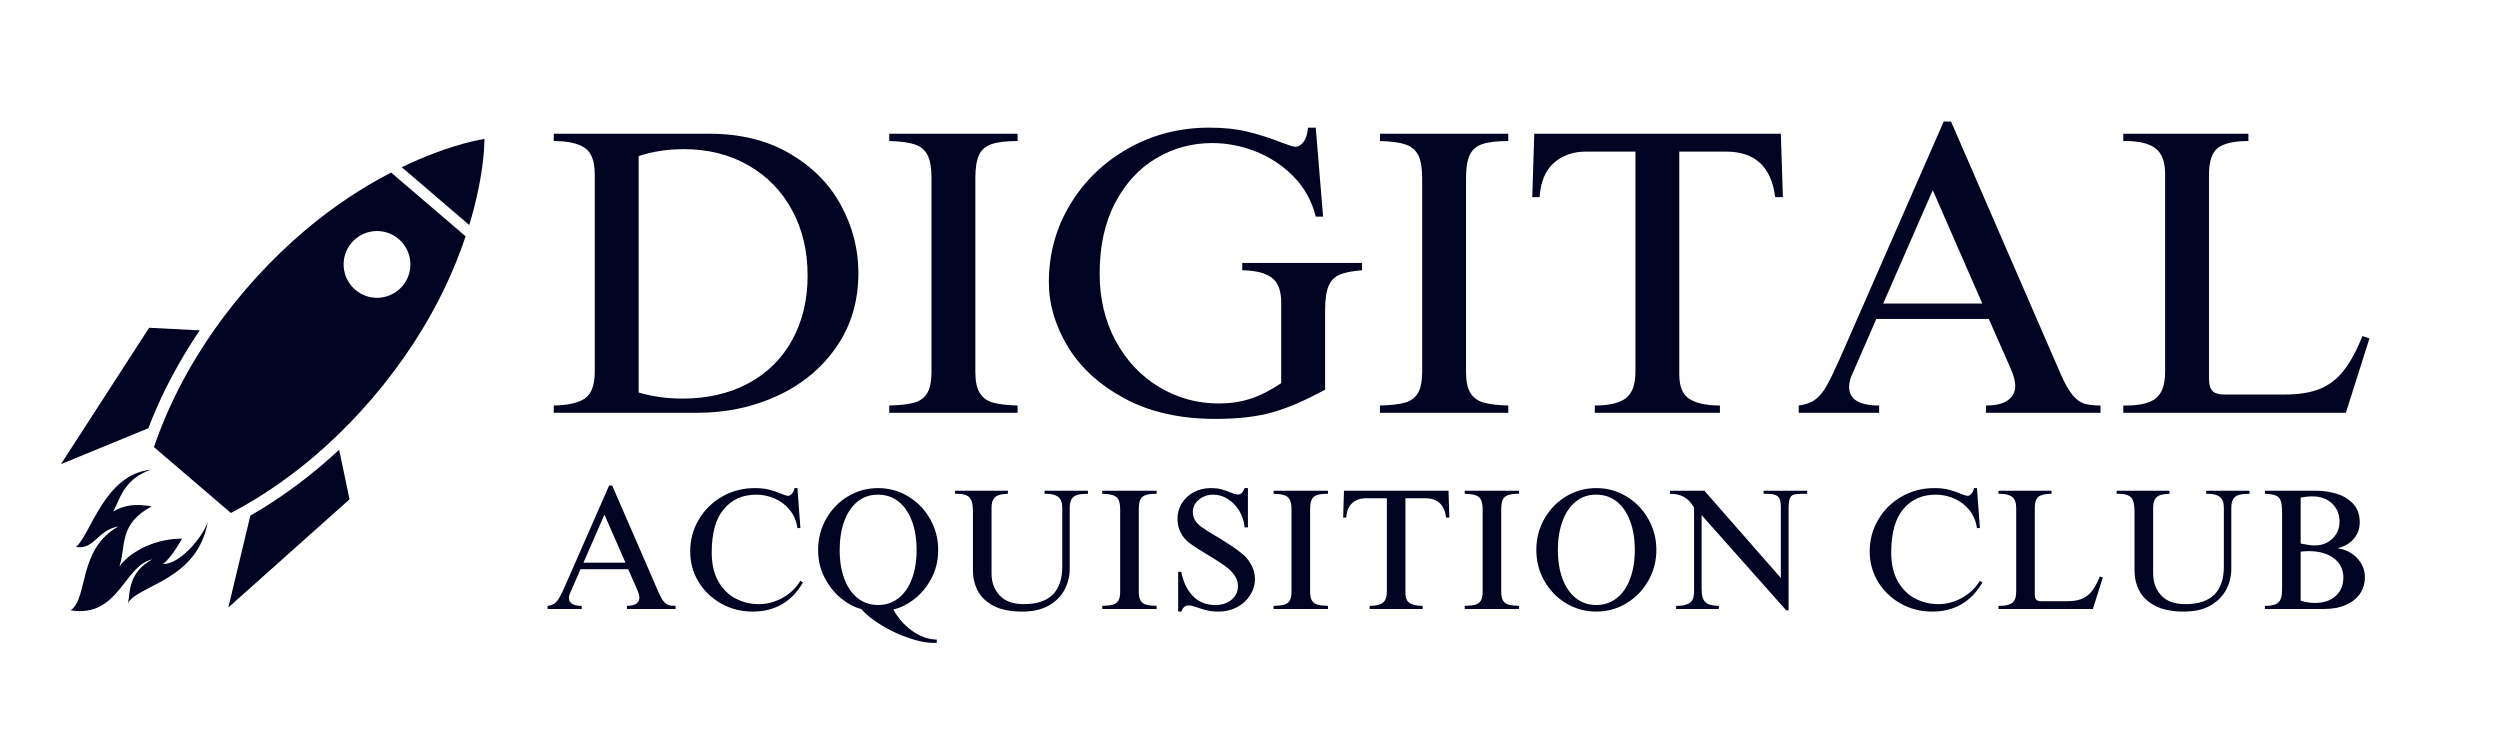 <svg xmlns="http://www.w3.org/2000/svg" xmlns:xlink="http://www.w3.org/1999/xlink" width="1000" zoomAndPan="magnify" viewBox="0 0 750 225" height="300" preserveAspectRatio="xMidYMid meet" version="1.2"><defs><clipPath id="7c74f14878"><path d="M 120.426 41.66 L 145.352 41.66 L 145.352 67.805 L 120.426 67.805 Z M 120.426 41.66 "/></clipPath><clipPath id="ec80e145fb"><path d="M 18.191 98 L 60 98 L 60 140 L 18.191 140 Z M 18.191 98 "/></clipPath><clipPath id="b94214cf1c"><path d="M 21.07 140.668 L 62.555 140.668 L 62.555 183.336 L 21.07 183.336 Z M 21.07 140.668 "/></clipPath></defs><g id="399fc1ab5f"><g clip-rule="nonzero" clip-path="url(#7c74f14878)"><path style=" stroke:none;fill-rule:nonzero;fill:#000321;fill-opacity:1;" d="M 133.488 44.805 C 129.797 46.086 126.273 47.5 122.906 49.043 C 122.102 49.418 121.312 49.789 120.527 50.164 L 140.773 67.504 C 141.027 66.668 141.277 65.824 141.512 64.98 C 142.527 61.402 143.383 57.715 144.07 53.863 C 144.73 49.996 145.273 46.031 145.352 41.66 C 141.047 42.414 137.207 43.559 133.488 44.805 "/></g><path style=" stroke:none;fill-rule:nonzero;fill:#000321;fill-opacity:1;" d="M 120.711 85.84 C 117.109 90.043 110.789 90.527 106.586 86.934 C 102.387 83.336 101.895 77.016 105.488 72.812 C 109.094 68.609 115.422 68.121 119.617 71.719 C 123.82 75.316 124.312 81.637 120.711 85.84 Z M 104.137 59.578 C 92.535 67.387 82.543 76.566 73.754 86.781 C 64.98 97.008 57.438 108.285 51.5 120.941 C 50.766 122.527 50.051 124.129 49.363 125.762 C 48.695 127.398 48.008 129.039 47.395 130.723 C 46.977 131.844 46.574 132.98 46.18 134.121 L 69.27 153.891 C 70.336 153.324 71.398 152.75 72.441 152.168 C 74.016 151.301 75.52 150.363 77.043 149.461 C 78.543 148.535 80.023 147.57 81.48 146.602 C 93.066 138.789 103.043 129.598 111.801 119.352 C 120.535 109.098 128.07 97.805 133.992 85.152 C 136.121 80.594 138.027 75.855 139.684 70.895 L 117.336 51.762 C 112.695 54.16 108.305 56.781 104.137 59.578 "/><g clip-rule="nonzero" clip-path="url(#ec80e145fb)"><path style=" stroke:none;fill-rule:nonzero;fill:#000321;fill-opacity:1;" d="M 45.723 125.387 L 46.129 124.395 C 46.801 122.801 47.527 121.188 48.32 119.469 C 51.602 112.473 55.48 105.668 59.922 99.109 L 44.738 98.332 L 18.281 139.246 L 44.504 128.469 C 44.906 127.422 45.316 126.395 45.723 125.387 "/></g><path style=" stroke:none;fill-rule:nonzero;fill:#000321;fill-opacity:1;" d="M 83.434 149.504 C 81.84 150.566 80.363 151.531 78.895 152.438 L 77.973 152.992 C 77.043 153.551 76.086 154.121 75.109 154.68 L 68.5 182.242 L 104.852 149.801 L 101.746 134.918 C 95.945 140.32 89.828 145.195 83.434 149.504 "/><g clip-rule="nonzero" clip-path="url(#b94214cf1c)"><path style=" stroke:none;fill-rule:nonzero;fill:#000321;fill-opacity:1;" d="M 48.871 169.195 C 50.016 168.461 52.324 165.738 54.613 161.582 C 47.527 161.582 39.91 164.633 35.832 169.879 C 37.863 163.879 35.508 157.207 45.523 151.906 C 40.457 151.059 37.391 151.516 33.984 153.438 C 35.785 150.312 36.941 143.703 45.297 140.91 C 31.336 142.281 27.328 160.168 22.793 164.109 C 28.598 164.859 29.012 159.09 35.535 157.941 C 23.281 164.672 26.531 179.559 21.184 183.094 C 35.625 185.477 37.242 169.539 45.703 167.812 C 38.25 171.793 39.078 178.102 38.41 180.875 C 41.668 175.406 59.207 174.113 62.328 156.582 C 60.574 161.602 53.695 169.41 48.871 169.195 "/></g><g style="fill:#000321;fill-opacity:1;"><g transform="translate(163.564, 182.695)"><path style="stroke:none" d="M 5.938 -6.875 L 19.172 -37.031 L 20.094 -37.031 L 34.047 -4.906 C 34.555 -3.738 35.047 -2.867 35.516 -2.297 C 35.984 -1.734 36.473 -1.363 36.984 -1.188 C 37.504 -1.02 38.211 -0.938 39.109 -0.938 L 39.109 0 L 24.531 0 L 24.531 -0.938 C 25.77 -0.938 26.695 -1.156 27.312 -1.594 C 27.938 -2.039 28.25 -2.645 28.25 -3.406 C 28.25 -4.062 28.023 -4.875 27.578 -5.844 L 24.891 -11.938 L 10.594 -11.938 L 7.641 -5.172 C 7.297 -4.473 7.125 -3.852 7.125 -3.312 C 7.125 -1.727 8.398 -0.938 10.953 -0.938 L 10.953 0 L 0.719 0 L 0.719 -0.938 C 1.582 -1.031 2.281 -1.273 2.812 -1.672 C 3.344 -2.066 3.82 -2.645 4.25 -3.406 C 4.688 -4.164 5.25 -5.32 5.938 -6.875 Z M 24.078 -13.891 L 17.766 -28.312 L 11.469 -13.891 Z M 24.078 -13.891 "/></g></g><g style="fill:#000321;fill-opacity:1;"><g transform="translate(204.889, 182.695)"><path style="stroke:none" d="M 21.547 -36.266 C 23.266 -36.266 24.75 -36.098 26 -35.766 C 27.258 -35.441 28.477 -35.02 29.656 -34.5 C 30.613 -34.125 31.234 -33.938 31.516 -33.938 C 31.922 -33.938 32.312 -34.148 32.688 -34.578 C 33.07 -35.016 33.332 -35.578 33.469 -36.266 L 34.344 -36.266 L 35.234 -24.281 L 34.344 -24.281 C 34.039 -26.375 33.273 -28.176 32.047 -29.688 C 30.828 -31.207 29.328 -32.352 27.547 -33.125 C 25.773 -33.906 23.91 -34.297 21.953 -34.297 C 17.922 -34.297 14.691 -32.859 12.266 -29.984 C 9.836 -27.109 8.625 -22.758 8.625 -16.938 C 8.625 -13.5 9.285 -10.613 10.609 -8.281 C 11.941 -5.957 13.68 -4.238 15.828 -3.125 C 17.984 -2.008 20.285 -1.453 22.734 -1.453 C 25.242 -1.453 27.633 -2.086 29.906 -3.359 C 32.176 -4.629 33.953 -6.332 35.234 -8.469 L 36 -7.953 C 32.594 -2.129 27.566 0.781 20.922 0.781 C 17.473 0.781 14.32 -0.02 11.469 -1.625 C 8.613 -3.227 6.348 -5.406 4.672 -8.156 C 3.004 -10.914 2.172 -13.945 2.172 -17.25 C 2.172 -20.727 3.031 -23.922 4.75 -26.828 C 6.469 -29.742 8.805 -32.047 11.766 -33.734 C 14.734 -35.422 17.992 -36.266 21.547 -36.266 Z M 21.547 -36.266 "/></g></g><g style="fill:#000321;fill-opacity:1;"><g transform="translate(243.529, 182.695)"><path style="stroke:none" d="M 19.891 -36.266 C 23.16 -36.266 26.172 -35.438 28.922 -33.781 C 31.68 -32.125 33.867 -29.875 35.484 -27.031 C 37.109 -24.195 37.922 -21.094 37.922 -17.719 C 37.922 -14.551 37.238 -11.691 35.875 -9.141 C 34.508 -6.598 32.797 -4.531 30.734 -2.938 C 28.672 -1.352 26.586 -0.32 24.484 0.156 C 25.859 2.707 27.723 4.832 30.078 6.531 C 32.441 8.238 34.914 9.125 37.5 9.188 L 37.5 10.172 L 36.469 10.172 C 34.406 10.172 31.957 9.688 29.125 8.719 C 26.301 7.758 23.582 6.488 20.969 4.906 C 18.352 3.32 16.305 1.688 14.828 0 C 12.859 -0.477 10.875 -1.52 8.875 -3.125 C 6.883 -4.727 5.223 -6.797 3.891 -9.328 C 2.566 -11.859 1.906 -14.656 1.906 -17.719 C 1.906 -21.094 2.707 -24.195 4.312 -27.031 C 5.914 -29.875 8.094 -32.125 10.844 -33.781 C 13.602 -35.438 16.617 -36.266 19.891 -36.266 Z M 8.375 -17.719 C 8.375 -14.414 8.844 -11.516 9.781 -9.016 C 10.727 -6.516 12.07 -4.582 13.812 -3.219 C 15.551 -1.863 17.578 -1.188 19.891 -1.188 C 22.191 -1.188 24.223 -1.863 25.984 -3.219 C 27.742 -4.582 29.094 -6.516 30.031 -9.016 C 30.977 -11.516 31.453 -14.414 31.453 -17.719 C 31.453 -20.957 30.988 -23.832 30.062 -26.344 C 29.133 -28.852 27.801 -30.805 26.062 -32.203 C 24.32 -33.598 22.25 -34.297 19.844 -34.297 C 17.457 -34.297 15.406 -33.586 13.688 -32.172 C 11.969 -30.766 10.648 -28.801 9.734 -26.281 C 8.828 -23.77 8.375 -20.914 8.375 -17.719 Z M 8.375 -17.719 "/></g></g><g style="fill:#000321;fill-opacity:1;"><g transform="translate(284.854, 182.695)"><path style="stroke:none" d="M 17.516 -34.562 C 16.336 -34.52 15.41 -34.383 14.734 -34.156 C 14.066 -33.938 13.547 -33.523 13.172 -32.922 C 12.797 -32.328 12.609 -31.441 12.609 -30.266 L 12.609 -10.688 C 12.609 -8.039 13.414 -5.836 15.031 -4.078 C 16.645 -2.328 19.07 -1.453 22.312 -1.453 C 26.133 -1.453 29.008 -2.395 30.938 -4.281 C 32.863 -6.176 33.828 -9.004 33.828 -12.766 L 33.828 -30.375 C 33.828 -31.926 33.422 -33.008 32.609 -33.625 C 31.805 -34.25 30.613 -34.562 29.031 -34.562 L 28.516 -34.562 L 28.516 -35.484 L 41.531 -35.484 L 41.531 -34.562 C 40.219 -34.562 39.176 -34.457 38.406 -34.25 C 37.633 -34.039 37.051 -33.625 36.656 -33 C 36.258 -32.383 36.062 -31.473 36.062 -30.266 L 36.062 -12.141 C 36.062 -9.828 35.539 -7.695 34.5 -5.75 C 33.469 -3.812 31.895 -2.238 29.781 -1.031 C 27.664 0.176 25.02 0.781 21.844 0.781 C 18.227 0.781 15.316 0.188 13.109 -1 C 10.91 -2.195 9.348 -3.711 8.422 -5.547 C 7.492 -7.391 7.031 -9.379 7.031 -11.516 L 7.031 -28.984 C 7.031 -30.492 6.891 -31.633 6.609 -32.406 C 6.336 -33.188 5.848 -33.738 5.141 -34.062 C 4.43 -34.395 3.391 -34.562 2.016 -34.562 L 1.656 -34.562 L 1.656 -35.484 L 17.516 -35.484 Z M 17.516 -34.562 "/></g></g><g style="fill:#000321;fill-opacity:1;"><g transform="translate(328.865, 182.695)"><path style="stroke:none" d="M 18.125 -34.562 C 16.688 -34.562 15.586 -34.43 14.828 -34.172 C 14.066 -33.91 13.531 -33.441 13.219 -32.766 C 12.914 -32.098 12.766 -31.129 12.766 -29.859 L 12.766 -5.172 C 12.766 -3.992 12.953 -3.102 13.328 -2.5 C 13.703 -1.895 14.27 -1.488 15.031 -1.281 C 15.789 -1.082 16.82 -0.969 18.125 -0.938 L 18.125 0 L 1.812 0 L 1.812 -0.938 C 3.188 -0.969 4.242 -1.082 4.984 -1.281 C 5.723 -1.488 6.273 -1.895 6.641 -2.5 C 7.004 -3.102 7.188 -4.008 7.188 -5.219 L 7.188 -29.859 C 7.188 -31.129 7.02 -32.094 6.688 -32.75 C 6.363 -33.406 5.832 -33.859 5.094 -34.109 C 4.352 -34.367 3.258 -34.52 1.812 -34.562 L 1.812 -35.484 L 18.125 -35.484 Z M 18.125 -34.562 "/></g></g><g style="fill:#000321;fill-opacity:1;"><g transform="translate(350.251, 182.695)"><path style="stroke:none" d="M 13.016 -36.266 C 14.191 -36.266 15.207 -36.148 16.062 -35.922 C 16.926 -35.703 17.805 -35.398 18.703 -35.016 C 19.148 -34.848 19.586 -34.691 20.016 -34.547 C 20.441 -34.41 20.828 -34.344 21.172 -34.344 C 22.004 -34.344 22.66 -34.984 23.141 -36.266 L 24.125 -36.266 L 24.125 -24.484 L 23.141 -24.484 C 22.973 -26.305 22.43 -27.969 21.516 -29.469 C 20.598 -30.969 19.457 -32.145 18.094 -33 C 16.738 -33.863 15.285 -34.297 13.734 -34.297 C 12.047 -34.297 10.598 -33.785 9.391 -32.766 C 8.191 -31.754 7.594 -30.523 7.594 -29.078 C 7.594 -27.391 8.422 -25.926 10.078 -24.688 C 11.242 -23.832 12.879 -22.801 14.984 -21.594 C 16.836 -20.457 18.383 -19.473 19.625 -18.641 C 20.863 -17.816 22.02 -16.926 23.094 -15.969 C 24.051 -15.031 24.812 -13.957 25.375 -12.75 C 25.945 -11.551 26.234 -10.316 26.234 -9.047 C 26.234 -7.285 25.75 -5.645 24.781 -4.125 C 23.82 -2.613 22.508 -1.414 20.844 -0.531 C 19.176 0.344 17.344 0.781 15.344 0.781 C 14.07 0.781 12.941 0.664 11.953 0.438 C 10.973 0.219 9.953 -0.082 8.891 -0.469 C 7.711 -0.875 6.832 -1.078 6.25 -1.078 C 5.32 -1.078 4.613 -0.457 4.125 0.781 L 3.203 0.781 L 3.203 -11.156 L 4.125 -11.156 C 4.719 -8.094 5.883 -5.664 7.625 -3.875 C 9.363 -2.082 11.609 -1.188 14.359 -1.188 C 16.328 -1.188 17.945 -1.719 19.219 -2.781 C 20.488 -3.852 21.125 -5.195 21.125 -6.812 C 21.125 -7.645 20.969 -8.406 20.656 -9.094 C 20.352 -9.781 19.836 -10.52 19.109 -11.312 C 18.453 -12 17.52 -12.75 16.312 -13.562 C 15.113 -14.375 13.516 -15.379 11.516 -16.578 C 9.828 -17.609 8.535 -18.426 7.641 -19.031 C 6.742 -19.633 6.07 -20.16 5.625 -20.609 C 3.875 -22.398 3 -24.551 3 -27.062 C 3 -28.789 3.438 -30.348 4.312 -31.734 C 5.188 -33.129 6.379 -34.234 7.891 -35.047 C 9.41 -35.859 11.117 -36.266 13.016 -36.266 Z M 13.016 -36.266 "/></g></g><g style="fill:#000321;fill-opacity:1;"><g transform="translate(380.264, 182.695)"><path style="stroke:none" d="M 18.125 -34.562 C 16.688 -34.562 15.586 -34.43 14.828 -34.172 C 14.066 -33.91 13.531 -33.441 13.219 -32.766 C 12.914 -32.098 12.766 -31.129 12.766 -29.859 L 12.766 -5.172 C 12.766 -3.992 12.953 -3.102 13.328 -2.5 C 13.703 -1.895 14.27 -1.488 15.031 -1.281 C 15.789 -1.082 16.82 -0.969 18.125 -0.938 L 18.125 0 L 1.812 0 L 1.812 -0.938 C 3.188 -0.969 4.242 -1.082 4.984 -1.281 C 5.723 -1.488 6.273 -1.895 6.641 -2.5 C 7.004 -3.102 7.188 -4.008 7.188 -5.219 L 7.188 -29.859 C 7.188 -31.129 7.02 -32.094 6.688 -32.75 C 6.363 -33.406 5.832 -33.859 5.094 -34.109 C 4.352 -34.367 3.258 -34.52 1.812 -34.562 L 1.812 -35.484 L 18.125 -35.484 Z M 18.125 -34.562 "/></g></g><g style="fill:#000321;fill-opacity:1;"><g transform="translate(401.65, 182.695)"><path style="stroke:none" d="M 33.156 -27.422 L 32.188 -27.422 C 31.695 -31.285 29.613 -33.219 25.938 -33.219 L 19.984 -33.219 L 19.984 -4.859 C 19.984 -3.305 20.43 -2.266 21.328 -1.734 C 22.223 -1.203 23.5 -0.938 25.156 -0.938 L 25.156 0 L 9.25 0 L 9.25 -0.938 C 11.07 -0.938 12.383 -1.242 13.188 -1.859 C 14 -2.484 14.406 -3.602 14.406 -5.219 L 14.406 -33.219 L 8.109 -33.219 C 6.492 -33.219 5.141 -32.742 4.047 -31.797 C 2.961 -30.848 2.352 -29.391 2.219 -27.422 L 1.297 -27.422 L 1.547 -35.484 L 32.906 -35.484 Z M 33.156 -27.422 "/></g></g><g style="fill:#000321;fill-opacity:1;"><g transform="translate(437.603, 182.695)"><path style="stroke:none" d="M 18.125 -34.562 C 16.688 -34.562 15.586 -34.43 14.828 -34.172 C 14.066 -33.91 13.531 -33.441 13.219 -32.766 C 12.914 -32.098 12.766 -31.129 12.766 -29.859 L 12.766 -5.172 C 12.766 -3.992 12.953 -3.102 13.328 -2.5 C 13.703 -1.895 14.27 -1.488 15.031 -1.281 C 15.789 -1.082 16.82 -0.969 18.125 -0.938 L 18.125 0 L 1.812 0 L 1.812 -0.938 C 3.188 -0.969 4.242 -1.082 4.984 -1.281 C 5.723 -1.488 6.273 -1.895 6.641 -2.5 C 7.004 -3.102 7.188 -4.008 7.188 -5.219 L 7.188 -29.859 C 7.188 -31.129 7.02 -32.094 6.688 -32.75 C 6.363 -33.406 5.832 -33.859 5.094 -34.109 C 4.352 -34.367 3.258 -34.52 1.812 -34.562 L 1.812 -35.484 L 18.125 -35.484 Z M 18.125 -34.562 "/></g></g><g style="fill:#000321;fill-opacity:1;"><g transform="translate(458.989, 182.695)"><path style="stroke:none" d="M 19.891 -36.266 C 23.16 -36.266 26.172 -35.438 28.922 -33.781 C 31.68 -32.125 33.867 -29.875 35.484 -27.031 C 37.109 -24.195 37.922 -21.094 37.922 -17.719 C 37.922 -14.375 37.109 -11.281 35.484 -8.438 C 33.867 -5.602 31.68 -3.359 28.922 -1.703 C 26.172 -0.047 23.16 0.781 19.891 0.781 C 16.617 0.781 13.602 -0.047 10.844 -1.703 C 8.094 -3.359 5.914 -5.602 4.312 -8.438 C 2.707 -11.281 1.906 -14.375 1.906 -17.719 C 1.906 -21.094 2.707 -24.195 4.312 -27.031 C 5.914 -29.875 8.094 -32.125 10.844 -33.781 C 13.602 -35.438 16.617 -36.266 19.891 -36.266 Z M 8.375 -17.719 C 8.375 -14.414 8.844 -11.516 9.781 -9.016 C 10.727 -6.516 12.07 -4.582 13.812 -3.219 C 15.551 -1.863 17.578 -1.188 19.891 -1.188 C 22.191 -1.188 24.223 -1.863 25.984 -3.219 C 27.742 -4.582 29.094 -6.516 30.031 -9.016 C 30.977 -11.516 31.453 -14.414 31.453 -17.719 C 31.453 -20.957 30.988 -23.832 30.062 -26.344 C 29.133 -28.852 27.801 -30.805 26.062 -32.203 C 24.32 -33.598 22.25 -34.297 19.844 -34.297 C 17.457 -34.297 15.406 -33.586 13.688 -32.172 C 11.969 -30.766 10.648 -28.801 9.734 -26.281 C 8.828 -23.77 8.375 -20.914 8.375 -17.719 Z M 8.375 -17.719 "/></g></g><g style="fill:#000321;fill-opacity:1;"><g transform="translate(500.314, 182.695)"><path style="stroke:none" d="M 33.938 -9.297 L 33.938 -30.578 C 33.938 -32.129 33.66 -33.172 33.109 -33.703 C 32.555 -34.234 31.539 -34.52 30.062 -34.562 L 28.766 -34.562 L 28.766 -35.484 L 41.844 -35.484 L 41.844 -34.562 L 40.75 -34.562 C 39.375 -34.562 38.395 -34.473 37.812 -34.297 C 37.227 -34.129 36.82 -33.723 36.594 -33.078 C 36.375 -32.441 36.266 -31.398 36.266 -29.953 L 36.266 0.406 L 35.547 0.406 L 10.172 -28.156 L 10.172 -5.984 C 10.172 -4.055 10.555 -2.734 11.328 -2.016 C 12.109 -1.297 13.445 -0.938 15.344 -0.938 L 15.344 0 L 2.531 0 L 2.531 -0.938 L 2.844 -0.938 C 4.5 -0.938 5.754 -1.234 6.609 -1.828 C 7.473 -2.43 7.906 -3.547 7.906 -5.172 L 7.906 -30.422 C 7.008 -31.941 5.992 -33.008 4.859 -33.625 C 3.723 -34.25 2.328 -34.562 0.672 -34.562 L 0.672 -35.484 L 11 -35.484 Z M 33.938 -9.297 "/></g></g><g style="fill:#000321;fill-opacity:1;"><g transform="translate(544.326, 182.695)"><path style="stroke:none" d=""/></g></g><g style="fill:#000321;fill-opacity:1;"><g transform="translate(558.738, 182.695)"><path style="stroke:none" d="M 21.547 -36.266 C 23.266 -36.266 24.75 -36.098 26 -35.766 C 27.258 -35.441 28.477 -35.02 29.656 -34.5 C 30.613 -34.125 31.234 -33.938 31.516 -33.938 C 31.922 -33.938 32.312 -34.148 32.688 -34.578 C 33.07 -35.016 33.332 -35.578 33.469 -36.266 L 34.344 -36.266 L 35.234 -24.281 L 34.344 -24.281 C 34.039 -26.375 33.273 -28.176 32.047 -29.688 C 30.828 -31.207 29.328 -32.352 27.547 -33.125 C 25.773 -33.906 23.91 -34.297 21.953 -34.297 C 17.922 -34.297 14.691 -32.859 12.266 -29.984 C 9.836 -27.109 8.625 -22.758 8.625 -16.938 C 8.625 -13.5 9.285 -10.613 10.609 -8.281 C 11.941 -5.957 13.68 -4.238 15.828 -3.125 C 17.984 -2.008 20.285 -1.453 22.734 -1.453 C 25.242 -1.453 27.633 -2.086 29.906 -3.359 C 32.176 -4.629 33.953 -6.332 35.234 -8.469 L 36 -7.953 C 32.594 -2.129 27.566 0.781 20.922 0.781 C 17.473 0.781 14.32 -0.02 11.469 -1.625 C 8.613 -3.227 6.348 -5.406 4.672 -8.156 C 3.004 -10.914 2.172 -13.945 2.172 -17.25 C 2.172 -20.727 3.031 -23.922 4.75 -26.828 C 6.469 -29.742 8.805 -32.047 11.766 -33.734 C 14.734 -35.422 17.992 -36.266 21.547 -36.266 Z M 21.547 -36.266 "/></g></g><g style="fill:#000321;fill-opacity:1;"><g transform="translate(597.377, 182.695)"><path style="stroke:none" d="M 18.078 -34.562 C 16.285 -34.562 15 -34.273 14.219 -33.703 C 13.445 -33.141 13.062 -31.992 13.062 -30.266 L 13.062 -4.344 C 13.062 -3.613 13.207 -3.094 13.5 -2.781 C 13.801 -2.477 14.297 -2.328 14.984 -2.328 L 22.672 -2.328 C 24.461 -2.328 25.941 -2.555 27.109 -3.016 C 28.285 -3.484 29.297 -4.242 30.141 -5.297 C 30.984 -6.348 31.801 -7.836 32.594 -9.766 L 33.469 -9.453 L 30.484 0 L 2.172 0 L 2.172 -0.938 L 2.531 -0.938 C 4.289 -0.938 5.555 -1.242 6.328 -1.859 C 7.098 -2.484 7.484 -3.602 7.484 -5.219 L 7.484 -30.328 C 7.484 -31.91 7.078 -33.008 6.266 -33.625 C 5.461 -34.25 4.203 -34.562 2.484 -34.562 L 2.172 -34.562 L 2.172 -35.484 L 18.078 -35.484 Z M 18.078 -34.562 "/></g></g><g style="fill:#000321;fill-opacity:1;"><g transform="translate(633.33, 182.695)"><path style="stroke:none" d="M 17.516 -34.562 C 16.336 -34.52 15.41 -34.383 14.734 -34.156 C 14.066 -33.938 13.547 -33.523 13.172 -32.922 C 12.797 -32.328 12.609 -31.441 12.609 -30.266 L 12.609 -10.688 C 12.609 -8.039 13.414 -5.836 15.031 -4.078 C 16.645 -2.328 19.07 -1.453 22.312 -1.453 C 26.133 -1.453 29.008 -2.395 30.938 -4.281 C 32.863 -6.176 33.828 -9.004 33.828 -12.766 L 33.828 -30.375 C 33.828 -31.926 33.422 -33.008 32.609 -33.625 C 31.805 -34.25 30.613 -34.562 29.031 -34.562 L 28.516 -34.562 L 28.516 -35.484 L 41.531 -35.484 L 41.531 -34.562 C 40.219 -34.562 39.176 -34.457 38.406 -34.25 C 37.633 -34.039 37.051 -33.625 36.656 -33 C 36.258 -32.383 36.062 -31.473 36.062 -30.266 L 36.062 -12.141 C 36.062 -9.828 35.539 -7.695 34.5 -5.75 C 33.469 -3.812 31.895 -2.238 29.781 -1.031 C 27.664 0.176 25.02 0.781 21.844 0.781 C 18.227 0.781 15.316 0.188 13.109 -1 C 10.91 -2.195 9.348 -3.711 8.422 -5.547 C 7.492 -7.391 7.031 -9.379 7.031 -11.516 L 7.031 -28.984 C 7.031 -30.492 6.891 -31.633 6.609 -32.406 C 6.336 -33.188 5.848 -33.738 5.141 -34.062 C 4.43 -34.395 3.391 -34.562 2.016 -34.562 L 1.656 -34.562 L 1.656 -35.484 L 17.516 -35.484 Z M 17.516 -34.562 "/></g></g><g style="fill:#000321;fill-opacity:1;"><g transform="translate(677.342, 182.695)"><path style="stroke:none" d="M 30.578 -26.031 C 30.578 -24.102 29.988 -22.453 28.812 -21.078 C 27.645 -19.703 26.066 -18.77 24.078 -18.281 L 24.078 -18.188 C 26.484 -17.801 28.426 -16.789 29.906 -15.156 C 31.383 -13.52 32.125 -11.633 32.125 -9.5 C 32.125 -7.676 31.633 -6.039 30.656 -4.594 C 29.676 -3.145 28.254 -2.016 26.391 -1.203 C 24.535 -0.398 22.352 0 19.844 0 L 2.125 0 L 2.125 -0.938 C 3.562 -0.938 4.641 -1.098 5.359 -1.422 C 6.086 -1.742 6.586 -2.266 6.859 -2.984 C 7.141 -3.711 7.281 -4.766 7.281 -6.141 L 7.281 -29.078 C 7.281 -30.555 7.148 -31.676 6.891 -32.438 C 6.641 -33.195 6.148 -33.727 5.422 -34.031 C 4.703 -34.344 3.602 -34.52 2.125 -34.562 L 2.125 -35.484 L 17.406 -35.484 C 19.469 -35.484 21.488 -35.195 23.469 -34.625 C 25.457 -34.062 27.141 -33.07 28.516 -31.656 C 29.891 -30.25 30.578 -28.375 30.578 -26.031 Z M 12.859 -33.422 L 12.859 -19.625 C 14.723 -19.25 16.156 -19.062 17.156 -19.062 C 18.562 -19.062 19.82 -19.379 20.938 -20.016 C 22.062 -20.648 22.941 -21.508 23.578 -22.594 C 24.211 -23.688 24.531 -24.883 24.531 -26.188 C 24.531 -28.352 23.789 -30.16 22.312 -31.609 C 20.832 -33.055 18.852 -33.781 16.375 -33.781 C 15.207 -33.781 14.035 -33.66 12.859 -33.422 Z M 12.859 -17.203 L 12.859 -2.484 C 14.336 -2.035 15.77 -1.812 17.156 -1.812 C 19.738 -1.812 21.801 -2.504 23.344 -3.891 C 24.895 -5.285 25.672 -7.125 25.672 -9.406 C 25.672 -11.812 24.734 -13.738 22.859 -15.188 C 20.984 -16.633 18.426 -17.359 15.188 -17.359 C 14.633 -17.359 13.859 -17.305 12.859 -17.203 Z M 12.859 -17.203 "/></g></g><g style="fill:#000321;fill-opacity:1;"><g transform="translate(162.22, 123.841)"><path style="stroke:none" d="M 95.297 -41.922 C 95.297 -33.555 93.117 -26.203 88.766 -19.859 C 84.422 -13.523 78.551 -8.629 71.156 -5.172 C 63.77 -1.723 55.691 0 46.922 0 L 3.906 0 L 3.906 -2.188 C 8.289 -2.27 11.438 -3 13.344 -4.375 C 15.25 -5.758 16.203 -8.406 16.203 -12.312 L 16.203 -71.656 C 16.203 -75.551 15.188 -78.172 13.156 -79.516 C 11.125 -80.859 8.039 -81.531 3.906 -81.531 L 3.906 -83.719 L 50.578 -83.719 C 59.91 -83.719 67.969 -81.727 74.75 -77.75 C 81.539 -73.77 86.66 -68.586 90.109 -62.203 C 93.566 -55.828 95.297 -49.066 95.297 -41.922 Z M 29.375 -77.016 L 29.375 -6.094 C 33.438 -4.875 37.82 -4.266 42.531 -4.266 C 50 -4.266 56.578 -5.785 62.266 -8.828 C 67.953 -11.879 72.336 -16.207 75.422 -21.812 C 78.516 -27.414 80.062 -33.875 80.062 -41.188 C 80.062 -48.5 78.516 -55.02 75.422 -60.75 C 72.336 -66.477 67.973 -70.969 62.328 -74.219 C 56.68 -77.469 50.203 -79.094 42.891 -79.094 C 38.016 -79.094 33.508 -78.398 29.375 -77.016 Z M 29.375 -77.016 "/></g></g><g style="fill:#000321;fill-opacity:1;"><g transform="translate(262.51, 123.841)"><path style="stroke:none" d="M 42.766 -81.531 C 39.359 -81.531 36.758 -81.223 34.969 -80.609 C 33.188 -80.004 31.926 -78.906 31.188 -77.312 C 30.457 -75.727 30.094 -73.438 30.094 -70.438 L 30.094 -12.188 C 30.094 -9.426 30.539 -7.332 31.438 -5.906 C 32.332 -4.488 33.672 -3.535 35.453 -3.047 C 37.242 -2.555 39.68 -2.27 42.766 -2.188 L 42.766 0 L 4.266 0 L 4.266 -2.188 C 7.516 -2.27 10.008 -2.555 11.75 -3.047 C 13.5 -3.535 14.801 -4.488 15.656 -5.906 C 16.508 -7.332 16.938 -9.469 16.938 -12.312 L 16.938 -70.438 C 16.938 -73.438 16.551 -75.707 15.781 -77.25 C 15.008 -78.801 13.75 -79.879 12 -80.484 C 10.258 -81.098 7.68 -81.445 4.266 -81.531 L 4.266 -83.719 L 42.766 -83.719 Z M 42.766 -81.531 "/></g></g><g style="fill:#000321;fill-opacity:1;"><g transform="translate(309.425, 123.841)"><path style="stroke:none" d="M 53.375 -85.547 C 57.758 -85.547 61.598 -85.141 64.891 -84.328 C 68.18 -83.516 71.492 -82.457 74.828 -81.156 C 77.18 -80.258 78.602 -79.812 79.094 -79.812 C 80.062 -79.812 80.91 -80.301 81.641 -81.281 C 82.379 -82.258 82.828 -83.68 82.984 -85.547 L 85.297 -85.547 L 87.5 -58.859 L 85.297 -58.859 C 84.16 -63.484 81.969 -67.461 78.719 -70.797 C 75.469 -74.129 71.688 -76.648 67.375 -78.359 C 63.07 -80.066 58.691 -80.922 54.234 -80.922 C 48.141 -80.922 42.531 -79.395 37.406 -76.344 C 32.289 -73.301 28.188 -68.832 25.094 -62.938 C 22.008 -57.051 20.469 -50.004 20.469 -41.797 C 20.469 -34.242 22.07 -27.5 25.281 -21.562 C 28.488 -15.633 32.832 -11.023 38.312 -7.734 C 43.801 -4.441 49.754 -2.797 56.172 -2.797 C 59.586 -2.797 62.754 -3.266 65.672 -4.203 C 68.598 -5.141 71.688 -6.703 74.938 -8.891 L 74.938 -33.031 C 74.938 -36.602 74.004 -39.098 72.141 -40.516 C 70.273 -41.941 67.312 -42.691 63.25 -42.766 L 63.25 -44.969 L 99.188 -44.969 L 99.188 -42.766 C 96.188 -42.523 93.93 -42.078 92.422 -41.422 C 90.922 -40.773 89.828 -39.641 89.141 -38.016 C 88.453 -36.391 88.109 -33.953 88.109 -30.703 L 88.109 -6.953 C 82.172 -3.703 76.883 -1.426 72.25 -0.125 C 67.625 1.176 61.941 1.828 55.203 1.828 C 44.641 1.828 35.578 -0.203 28.016 -4.266 C 20.461 -8.328 14.773 -13.504 10.953 -19.797 C 7.141 -26.098 5.234 -32.578 5.234 -39.234 C 5.234 -47.68 7.363 -55.438 11.625 -62.5 C 15.895 -69.57 21.707 -75.18 29.062 -79.328 C 36.414 -83.473 44.52 -85.547 53.375 -85.547 Z M 53.375 -85.547 "/></g></g><g style="fill:#000321;fill-opacity:1;"><g transform="translate(409.715, 123.841)"><path style="stroke:none" d="M 42.766 -81.531 C 39.359 -81.531 36.758 -81.223 34.969 -80.609 C 33.188 -80.004 31.926 -78.906 31.188 -77.312 C 30.457 -75.727 30.094 -73.438 30.094 -70.438 L 30.094 -12.188 C 30.094 -9.426 30.539 -7.332 31.438 -5.906 C 32.332 -4.488 33.672 -3.535 35.453 -3.047 C 37.242 -2.555 39.68 -2.27 42.766 -2.188 L 42.766 0 L 4.266 0 L 4.266 -2.188 C 7.516 -2.27 10.008 -2.555 11.75 -3.047 C 13.5 -3.535 14.801 -4.488 15.656 -5.906 C 16.508 -7.332 16.938 -9.469 16.938 -12.312 L 16.938 -70.438 C 16.938 -73.438 16.551 -75.707 15.781 -77.25 C 15.008 -78.801 13.75 -79.879 12 -80.484 C 10.258 -81.098 7.68 -81.445 4.266 -81.531 L 4.266 -83.719 L 42.766 -83.719 Z M 42.766 -81.531 "/></g></g><g style="fill:#000321;fill-opacity:1;"><g transform="translate(456.631, 123.841)"><path style="stroke:none" d="M 78.234 -64.703 L 75.922 -64.703 C 74.785 -73.805 69.867 -78.359 61.172 -78.359 L 47.156 -78.359 L 47.156 -11.453 C 47.156 -7.797 48.211 -5.336 50.328 -4.078 C 52.441 -2.816 55.445 -2.188 59.344 -2.188 L 59.344 0 L 21.812 0 L 21.812 -2.188 C 26.113 -2.188 29.219 -2.914 31.125 -4.375 C 33.039 -5.844 34 -8.488 34 -12.312 L 34 -78.359 L 19.125 -78.359 C 15.312 -78.359 12.125 -77.238 9.562 -75 C 7.008 -72.77 5.566 -69.336 5.234 -64.703 L 3.047 -64.703 L 3.656 -83.719 L 77.625 -83.719 Z M 78.234 -64.703 "/></g></g><g style="fill:#000321;fill-opacity:1;"><g transform="translate(537.911, 123.841)"><path style="stroke:none" d="M 14.016 -16.203 L 45.203 -87.375 L 47.406 -87.375 L 80.312 -11.578 C 81.531 -8.816 82.688 -6.766 83.781 -5.422 C 84.875 -4.078 86.031 -3.203 87.25 -2.797 C 88.469 -2.391 90.133 -2.188 92.25 -2.188 L 92.25 0 L 57.891 0 L 57.891 -2.188 C 60.805 -2.188 62.992 -2.711 64.453 -3.766 C 65.922 -4.828 66.656 -6.254 66.656 -8.047 C 66.656 -9.586 66.129 -11.492 65.078 -13.766 L 58.734 -28.156 L 24.984 -28.156 L 18.031 -12.188 C 17.219 -10.562 16.812 -9.098 16.812 -7.797 C 16.812 -4.055 19.816 -2.188 25.828 -2.188 L 25.828 0 L 1.703 0 L 1.703 -2.188 C 3.734 -2.438 5.379 -3.023 6.641 -3.953 C 7.898 -4.891 9.035 -6.25 10.047 -8.031 C 11.066 -9.82 12.391 -12.547 14.016 -16.203 Z M 56.781 -32.781 L 41.922 -66.781 L 27.047 -32.781 Z M 56.781 -32.781 "/></g></g><g style="fill:#000321;fill-opacity:1;"><g transform="translate(631.864, 123.841)"><path style="stroke:none" d="M 42.656 -81.531 C 38.426 -81.531 35.395 -80.859 33.562 -79.516 C 31.738 -78.172 30.828 -75.469 30.828 -71.406 L 30.828 -10.234 C 30.828 -8.523 31.172 -7.305 31.859 -6.578 C 32.555 -5.848 33.719 -5.484 35.344 -5.484 L 53.5 -5.484 C 57.719 -5.484 61.207 -6.031 63.969 -7.125 C 66.738 -8.227 69.117 -10.016 71.109 -12.484 C 73.098 -14.961 75.023 -18.477 76.891 -23.031 L 78.969 -22.297 L 71.891 0 L 5.125 0 L 5.125 -2.188 L 5.969 -2.188 C 10.113 -2.188 13.098 -2.914 14.922 -4.375 C 16.754 -5.844 17.672 -8.488 17.672 -12.312 L 17.672 -71.531 C 17.672 -75.27 16.711 -77.867 14.797 -79.328 C 12.891 -80.797 9.906 -81.531 5.844 -81.531 L 5.125 -81.531 L 5.125 -83.719 L 42.656 -83.719 Z M 42.656 -81.531 "/></g></g></g></svg>